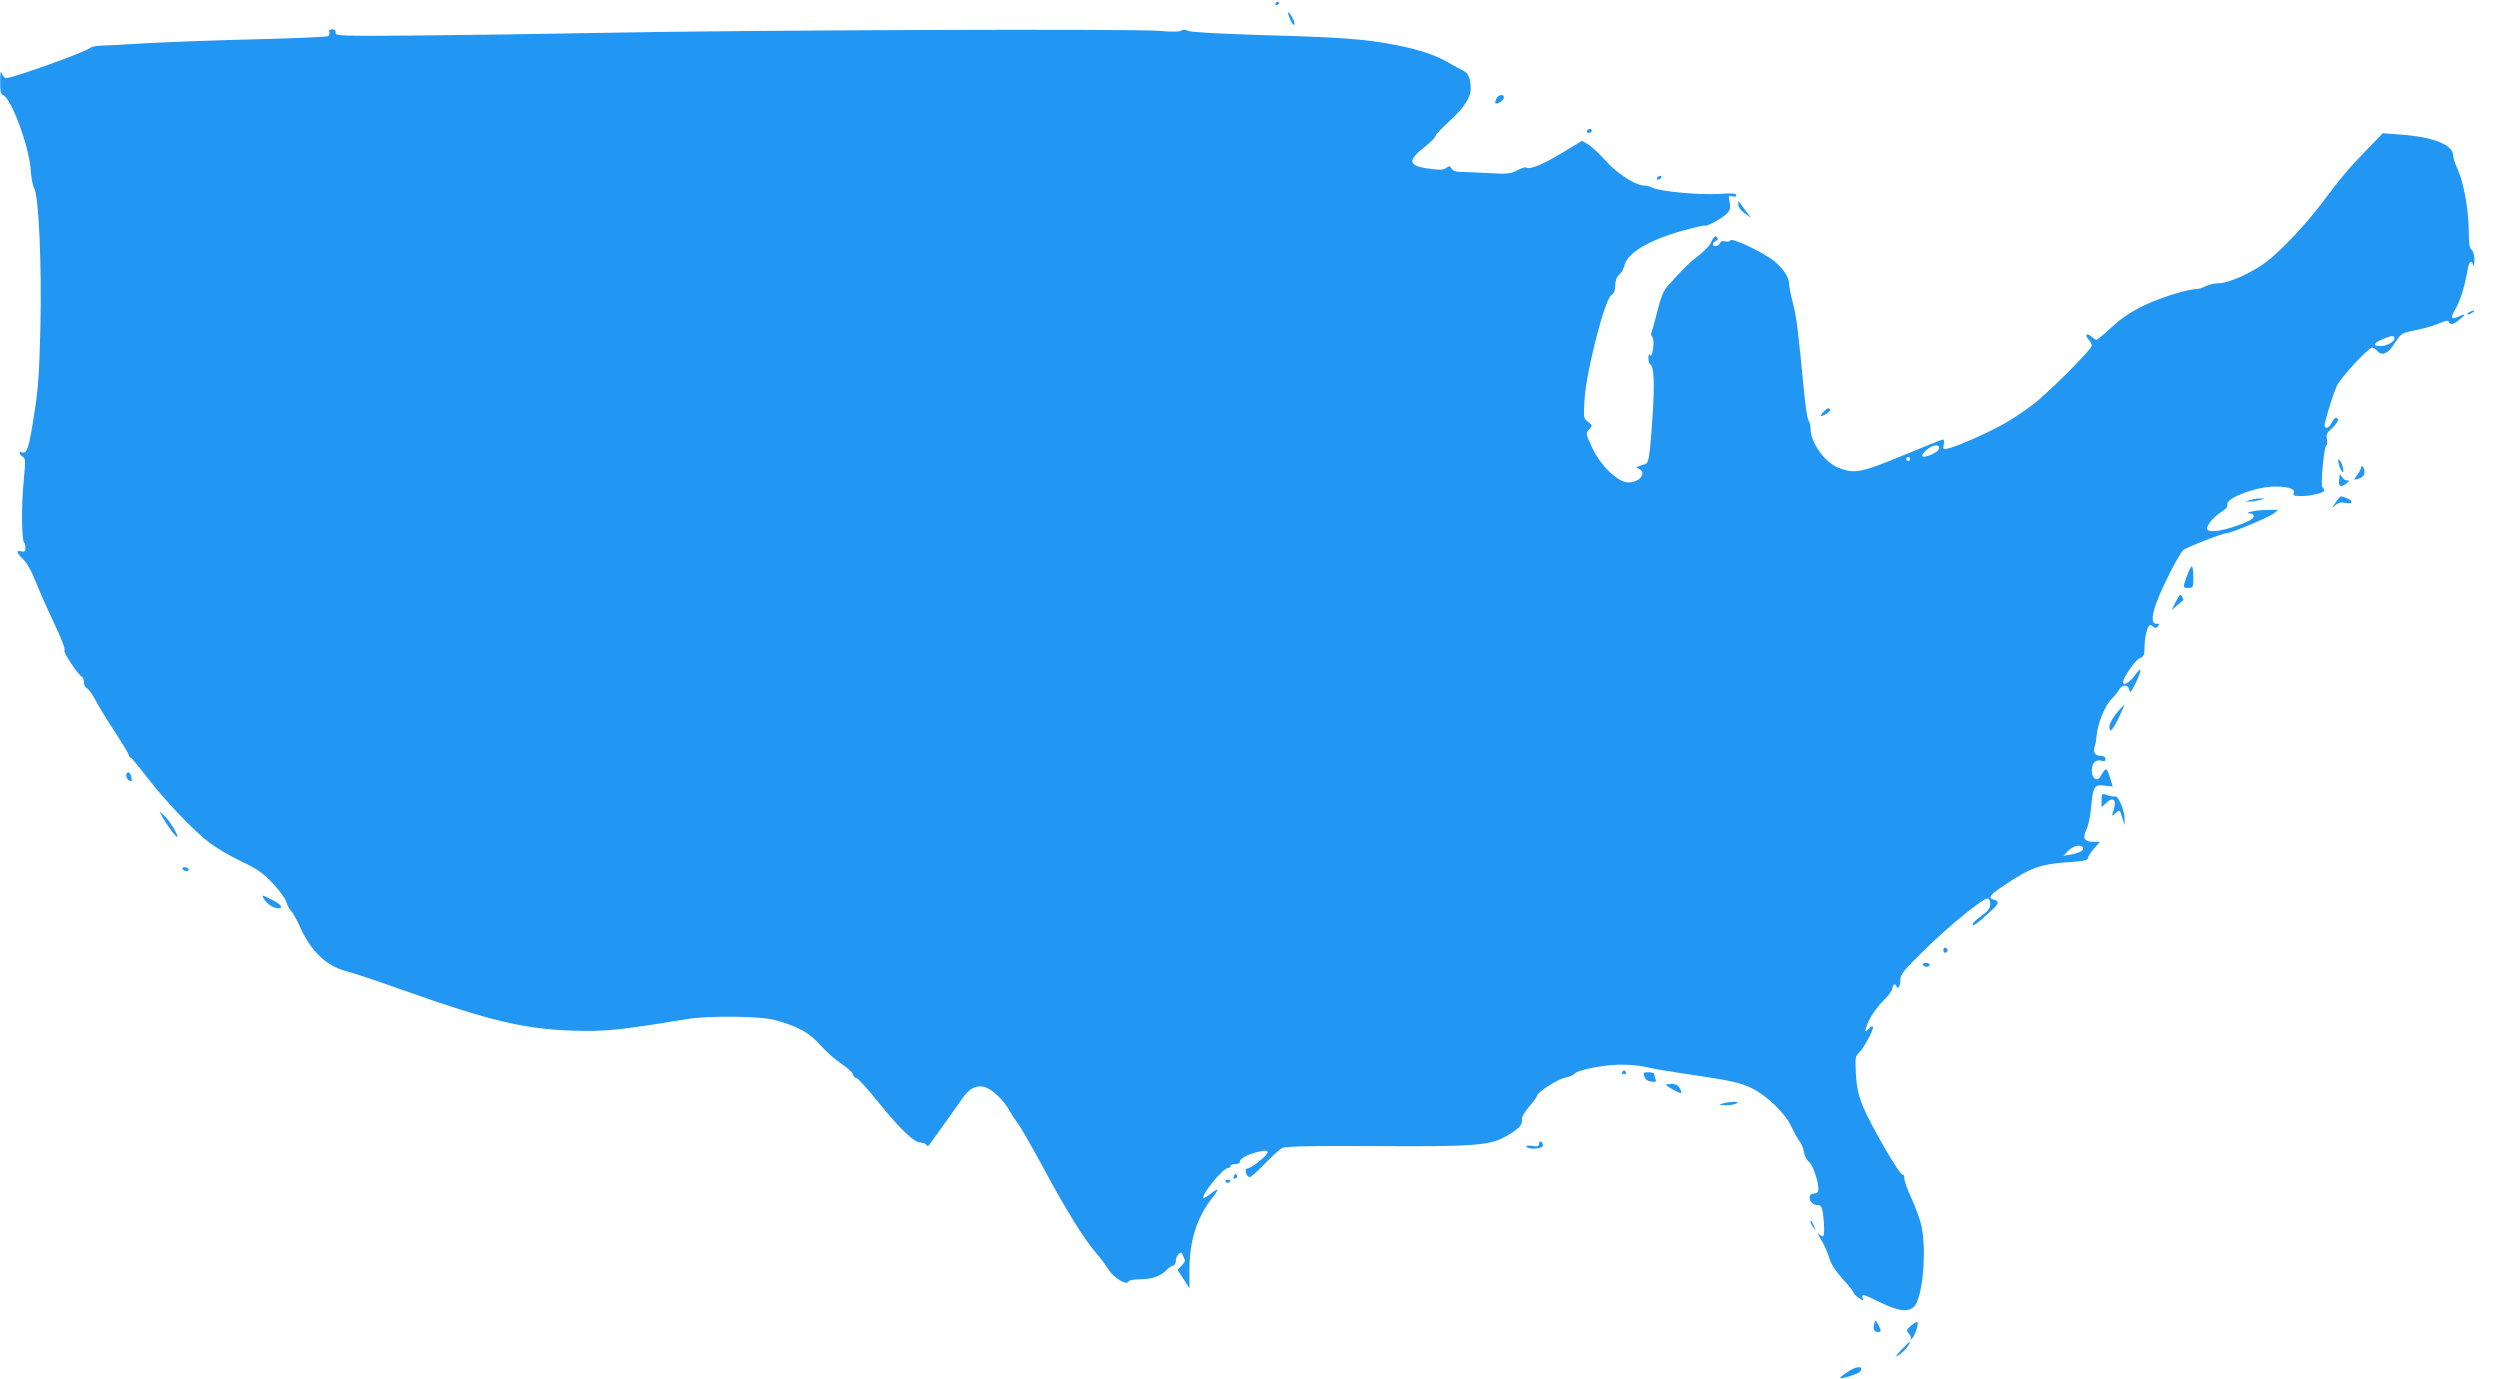 <?xml version="1.0" standalone="no"?>
<!DOCTYPE svg PUBLIC "-//W3C//DTD SVG 20010904//EN"
 "http://www.w3.org/TR/2001/REC-SVG-20010904/DTD/svg10.dtd">
<svg version="1.0" xmlns="http://www.w3.org/2000/svg"
 width="1280pt" height="706pt" viewBox="0 0 1280 706"
 preserveAspectRatio="xMidYMid meet">
<g transform="translate(0,706) scale(0.1,-0.1)"
fill="#2196f3" stroke="none">
<path d="M6530 7039 c0 -5 5 -7 10 -4 6 3 10 8 10 11 0 2 -4 4 -10 4 -5 0 -10
-5 -10 -11z"/>
<path d="M6601 6972 c6 -17 16 -35 21 -38 15 -9 -1 37 -18 56 -13 13 -13 11
-3 -18z"/>
<path d="M1686 6896 c3 -8 0 -17 -6 -21 -7 -4 -170 -11 -363 -16 -194 -4 -446
-14 -562 -20 -115 -7 -226 -13 -246 -13 -21 -1 -43 -7 -50 -13 -29 -22 -394
-153 -428 -153 -6 0 -16 10 -21 23 -7 17 -9 7 -9 -41 -1 -46 3 -64 14 -68 43
-17 134 -263 142 -383 3 -41 11 -84 18 -95 23 -38 39 -382 32 -705 -6 -244
-11 -321 -33 -459 -26 -167 -36 -197 -61 -188 -19 8 -16 -11 3 -22 15 -8 15
-21 5 -128 -12 -119 -10 -298 2 -311 4 -3 7 -16 7 -29 0 -17 -4 -21 -20 -17
-29 8 -25 -9 10 -42 17 -16 43 -61 59 -104 16 -42 59 -139 95 -215 40 -84 62
-142 56 -146 -9 -6 66 -120 89 -135 6 -3 11 -17 11 -30 0 -12 7 -25 15 -29 8
-3 27 -29 43 -59 15 -29 58 -100 96 -158 38 -57 71 -112 74 -121 2 -10 8 -18
12 -18 4 0 40 -44 81 -97 91 -120 242 -278 323 -339 33 -25 106 -68 161 -94
84 -40 112 -60 163 -114 34 -37 65 -79 68 -94 4 -15 15 -36 25 -47 10 -11 28
-43 40 -70 58 -133 138 -211 244 -238 33 -8 164 -52 290 -97 442 -157 621
-199 870 -207 161 -5 235 2 580 59 115 19 378 16 454 -5 117 -32 176 -65 230
-127 28 -32 76 -74 107 -95 31 -21 59 -46 61 -56 3 -11 11 -19 18 -19 7 0 55
-53 108 -118 116 -144 187 -212 221 -212 13 0 27 -6 30 -12 4 -9 9 -8 18 6 7
10 40 56 73 102 33 45 72 101 87 123 38 56 70 75 114 67 39 -8 104 -68 132
-122 10 -18 29 -47 43 -66 15 -18 75 -123 134 -233 114 -212 211 -368 268
-431 19 -22 46 -58 61 -82 28 -45 96 -86 104 -63 2 6 27 11 58 11 62 0 110 17
138 49 11 11 25 21 33 21 7 0 13 11 13 24 0 13 7 29 15 36 12 10 16 9 21 -6 4
-11 9 -22 11 -26 2 -4 -6 -17 -17 -28 l-21 -21 30 -47 31 -47 0 95 c0 145 37
263 113 362 42 54 39 60 -10 22 -18 -14 -33 -21 -33 -17 0 29 103 153 128 153
6 0 12 5 12 10 0 6 11 10 25 10 14 0 24 5 23 12 -4 15 53 44 105 53 28 6 37 4
37 -6 -1 -16 -85 -82 -105 -82 -15 0 -5 -39 12 -44 5 -2 40 28 77 67 38 39 78
76 90 82 15 9 142 12 481 10 509 -3 586 3 671 53 61 36 80 56 76 81 -2 14 12
39 37 68 23 26 41 51 41 56 0 17 102 83 143 92 23 5 45 14 48 20 11 18 137 44
225 47 48 1 109 -4 145 -13 35 -8 116 -22 179 -31 247 -36 294 -46 358 -76 78
-38 176 -132 204 -198 12 -25 29 -57 39 -70 10 -12 22 -39 25 -60 4 -20 15
-42 25 -49 19 -13 49 -98 49 -139 0 -16 -6 -23 -19 -23 -11 0 -21 -6 -24 -12
-8 -22 13 -48 37 -48 20 0 24 -6 30 -46 8 -64 8 -114 -2 -114 -4 0 -14 6 -21
13 -7 6 -1 -8 14 -32 15 -24 33 -65 41 -92 10 -33 32 -67 69 -108 30 -32 55
-63 55 -69 0 -5 12 -18 27 -27 23 -16 25 -16 20 -1 -9 23 5 20 81 -18 116 -58
173 -59 197 -2 37 88 47 296 20 401 -9 33 -31 93 -50 134 -19 40 -35 84 -35
98 0 13 -4 22 -9 19 -12 -8 -168 262 -204 352 -23 58 -31 98 -35 165 -4 80 -3
90 17 108 22 21 71 110 71 130 0 7 -9 4 -21 -7 -22 -19 -22 -19 -14 6 12 42
52 103 95 144 22 22 40 48 40 58 0 10 5 18 10 18 6 0 10 -5 10 -11 0 -5 5 -7
10 -4 6 3 10 21 10 38 0 28 16 48 122 152 125 123 299 265 324 265 9 0 14 -11
14 -28 0 -22 -10 -36 -45 -61 -25 -18 -45 -37 -45 -42 0 -14 19 -1 79 53 56
50 61 63 31 71 -32 8 -24 24 38 65 150 102 194 118 360 129 60 4 82 9 82 19 0
7 14 29 31 49 l31 35 -36 0 c-45 0 -55 20 -33 64 9 17 19 65 23 106 10 114 16
124 68 118 l43 -5 -15 49 c-17 51 -18 51 -48 2 -17 -28 -44 -10 -44 29 0 40
20 61 50 52 14 -5 20 -2 20 9 0 10 -9 16 -25 16 -28 0 -41 20 -30 48 4 9 8 35
10 57 4 58 44 156 75 185 15 14 32 35 39 48 15 29 48 29 53 0 4 -19 9 -13 31
32 36 73 34 93 -3 42 -26 -37 -60 -56 -60 -34 0 22 64 114 85 122 22 8 25 16
25 58 0 50 16 112 29 112 4 0 12 -5 17 -10 8 -8 15 -6 23 4 9 11 8 14 -6 12
-44 -3 -19 92 69 265 27 53 56 103 66 112 17 15 201 87 222 87 22 0 215 81
240 100 l25 20 -60 -1 c-56 0 -128 -17 -82 -18 12 -1 17 -7 15 -18 -2 -11 -31
-26 -83 -44 -88 -31 -155 -38 -155 -15 0 20 36 62 75 86 20 12 32 26 29 35
-13 34 151 96 251 94 68 -2 97 -13 89 -34 -5 -12 3 -15 37 -15 49 0 119 17
119 28 0 5 -4 12 -9 17 -11 12 9 215 20 215 5 0 6 13 3 30 -5 25 -1 34 25 57
31 27 41 53 21 53 -6 0 -16 -11 -22 -25 -14 -32 -43 -34 -35 -2 17 68 46 157
62 192 22 44 160 195 180 195 7 0 18 -7 25 -15 25 -30 56 -18 91 38 34 52 35
52 109 67 42 8 96 24 120 35 32 14 45 16 48 7 6 -18 24 -14 57 13 33 27 30 31
-10 13 -37 -17 -40 -5 -11 44 24 41 46 115 61 201 6 39 20 49 28 20 3 -10 5 1
6 23 1 26 -5 46 -14 54 -11 9 -15 34 -15 95 0 107 -25 246 -55 314 -14 29 -25
63 -25 76 0 52 -100 93 -258 105 l-102 8 -84 -87 c-87 -89 -127 -136 -236
-281 -80 -106 -208 -240 -279 -293 -74 -55 -191 -107 -239 -107 -22 0 -53 -7
-68 -15 -16 -8 -37 -15 -47 -15 -46 0 -190 -45 -272 -85 -62 -30 -113 -64
-162 -109 -39 -36 -75 -66 -79 -66 -4 0 -16 7 -26 17 -24 21 -36 9 -15 -15 10
-10 17 -24 17 -31 0 -20 -227 -247 -305 -305 -38 -29 -101 -71 -140 -93 -73
-43 -239 -117 -289 -129 -27 -6 -29 -5 -24 20 3 14 1 26 -3 26 -5 0 -98 -37
-206 -82 -214 -88 -247 -95 -328 -64 -72 28 -144 128 -145 201 0 17 -5 36 -10
41 -6 6 -17 80 -25 165 -29 302 -36 360 -55 436 -11 42 -20 88 -20 103 0 29
-30 75 -75 112 -49 42 -217 122 -225 108 -4 -7 -16 -9 -28 -6 -13 4 -22 1 -26
-9 -6 -17 -36 -21 -36 -5 0 6 7 13 15 16 8 4 12 10 9 15 -9 16 -19 10 -33 -21
-7 -17 -36 -48 -65 -69 -46 -35 -78 -66 -159 -157 -20 -23 -34 -57 -51 -126
-13 -52 -26 -100 -30 -107 -4 -7 -3 -18 3 -25 7 -8 9 -31 5 -60 -5 -31 -10
-43 -15 -34 -6 9 -9 4 -9 -14 0 -15 4 -29 9 -33 20 -11 23 -102 12 -269 -14
-204 -19 -236 -37 -242 -52 -16 -50 -15 -31 -25 39 -22 2 -69 -56 -69 -54 0
-143 86 -186 180 -32 69 -33 72 -15 91 18 20 18 21 -5 39 -23 17 -24 20 -18
116 10 149 103 510 137 533 14 9 20 24 20 50 0 24 7 42 20 54 11 9 23 31 27
47 12 63 125 131 299 179 59 17 110 28 114 26 10 -6 93 40 115 65 13 14 16 28
11 55 -7 34 -6 36 13 30 14 -4 21 -2 21 6 0 9 -23 11 -92 6 -98 -6 -301 13
-337 32 -11 6 -29 11 -41 11 -45 0 -138 59 -197 125 -32 36 -73 74 -91 85
l-32 19 -106 -64 c-97 -59 -166 -86 -180 -72 -3 3 -24 -4 -45 -15 -36 -18 -51
-20 -152 -14 -62 3 -126 6 -144 6 -20 0 -35 6 -41 17 -9 14 -13 15 -26 4 -12
-10 -32 -12 -71 -7 -124 14 -134 40 -45 110 33 26 60 53 60 60 0 6 32 40 70
75 72 64 110 121 110 164 0 54 -12 83 -38 95 -15 7 -49 26 -77 42 -65 38 -148
66 -271 90 -156 30 -273 39 -670 50 -231 7 -377 15 -391 22 -15 7 -27 8 -35 1
-8 -6 -49 -7 -114 -1 -136 11 -2136 4 -2839 -10 -308 -6 -744 -12 -970 -14
-386 -3 -410 -2 -407 15 2 11 -4 17 -17 17 -13 0 -19 -5 -15 -14z m10574
-1569 c0 -14 -34 -35 -60 -38 -52 -5 -53 13 -2 34 46 20 62 21 62 4z m-2332
-564 c-3 -19 -74 -50 -86 -39 -4 4 6 19 21 32 33 28 70 32 65 7z m-148 -53 c0
-5 -4 -10 -10 -10 -5 0 -10 5 -10 10 0 6 5 10 10 10 6 0 10 -4 10 -10z m884
-1989 c9 -13 -15 -28 -59 -36 l-40 -7 24 26 c24 25 64 35 75 17z"/>
<path d="M7661 6554 c-8 -19 -8 -24 2 -24 14 0 37 19 37 31 0 20 -29 15 -39
-7z"/>
<path d="M8125 6390 c-3 -5 1 -10 9 -10 9 0 16 5 16 10 0 6 -4 10 -9 10 -6 0
-13 -4 -16 -10z"/>
<path d="M8485 6150 c-3 -5 -2 -10 4 -10 5 0 13 5 16 10 3 6 2 10 -4 10 -5 0
-13 -4 -16 -10z"/>
<path d="M8900 6012 c0 -12 13 -30 32 -44 l33 -23 -30 40 c-16 22 -30 42 -32
44 -2 2 -3 -5 -3 -17z"/>
<path d="M12640 5460 c-8 -5 -10 -10 -5 -10 6 0 17 5 25 10 8 5 11 10 5 10 -5
0 -17 -5 -25 -10z"/>
<path d="M9335 4950 c-10 -11 -15 -20 -11 -20 14 0 46 21 46 30 0 16 -16 11
-35 -10z"/>
<path d="M11974 4685 c4 -16 12 -34 18 -40 7 -7 8 -1 4 20 -4 17 -12 35 -18
40 -7 7 -8 1 -4 -20z"/>
<path d="M12091 4672 c-1 -8 -10 -27 -21 -42 -20 -28 -20 -28 0 -23 32 8 44
30 32 56 -6 12 -11 16 -11 9z"/>
<path d="M11979 4630 c0 -3 -2 -17 -3 -32 -2 -31 9 -35 38 -13 17 13 17 15 3
15 -9 0 -21 8 -26 18 -6 9 -11 15 -12 12z"/>
<path d="M11959 4488 c-22 -32 -22 -32 -2 -15 16 14 30 17 52 12 38 -8 42 11
5 25 -33 13 -29 15 -55 -22z"/>
<path d="M11520 4500 l-25 -8 25 0 c14 0 36 4 50 8 l25 8 -25 0 c-14 0 -36 -4
-50 -8z"/>
<path d="M11197 4111 c-22 -62 -22 -61 8 -61 24 0 25 3 25 55 0 30 -3 55 -8
55 -4 0 -15 -22 -25 -49z"/>
<path d="M11140 3979 l-22 -44 28 25 c16 14 31 26 32 27 2 1 -1 9 -6 19 -8 15
-13 11 -32 -27z"/>
<path d="M10853 3428 c-33 -38 -53 -71 -53 -90 0 -34 16 -18 48 47 17 36 30
65 29 65 -2 0 -13 -10 -24 -22z"/>
<path d="M647 3096 c-5 -13 10 -36 24 -36 9 0 -1 39 -11 45 -4 3 -10 -1 -13
-9z"/>
<path d="M10760 2963 l0 -36 25 23 c35 33 53 15 37 -36 -11 -35 -10 -36 9 -18
22 20 22 20 36 -26 l11 -35 0 30 c1 42 -31 121 -48 117 -7 -2 -26 2 -41 7 -28
10 -29 9 -29 -26z"/>
<path d="M830 2880 c20 -39 73 -110 78 -105 7 7 -43 88 -68 110 l-23 20 13
-25z"/>
<path d="M935 2610 c3 -5 13 -10 21 -10 8 0 12 5 9 10 -3 6 -13 10 -21 10 -8
0 -12 -4 -9 -10z"/>
<path d="M1349 2461 c14 -26 50 -51 73 -51 33 0 19 19 -33 45 -46 24 -49 24
-40 6z"/>
<path d="M9950 2195 c0 -9 5 -15 11 -13 6 2 11 8 11 13 0 5 -5 11 -11 13 -6 2
-11 -4 -11 -13z"/>
<path d="M9845 2120 c3 -5 13 -10 21 -10 8 0 14 5 14 10 0 6 -9 10 -21 10 -11
0 -17 -4 -14 -10z"/>
<path d="M8305 1570 c-3 -5 1 -10 10 -10 9 0 13 5 10 10 -3 6 -8 10 -10 10 -2
0 -7 -4 -10 -10z"/>
<path d="M8419 1548 c5 -15 18 -24 36 -26 22 -3 27 0 21 13 -3 9 -6 21 -6 26
0 5 -13 9 -30 9 -26 0 -28 -2 -21 -22z"/>
<path d="M8530 1506 c0 -7 72 -47 77 -42 3 2 0 14 -7 25 -7 14 -21 21 -40 21
-17 0 -30 -2 -30 -4z"/>
<path d="M8820 1410 c-22 -7 -20 -8 15 -9 22 0 47 4 55 9 11 7 8 9 -15 9 -16
-1 -41 -5 -55 -9z"/>
<path d="M7880 1204 c0 -13 -7 -16 -35 -11 -21 3 -33 2 -30 -4 10 -16 85 -11
85 5 0 8 -4 18 -10 21 -5 3 -10 -1 -10 -11z"/>
<path d="M6317 1036 c-4 -10 -1 -13 8 -9 8 3 12 9 9 14 -7 12 -11 11 -17 -5z"/>
<path d="M6275 1010 c4 -6 11 -8 16 -5 14 9 11 15 -7 15 -8 0 -12 -5 -9 -10z"/>
<path d="M9270 804 c0 -6 7 -19 16 -30 14 -18 14 -18 3 6 -14 31 -19 36 -19
24z"/>
<path d="M9596 282 c-8 -26 -1 -42 20 -42 17 0 17 8 0 39 -14 24 -14 24 -20 3z"/>
<path d="M9786 274 c-26 -23 -27 -26 -12 -43 9 -10 13 -21 9 -26 -5 -4 -3 -5
4 -1 13 7 36 71 31 85 -2 5 -16 -2 -32 -15z"/>
<path d="M9735 149 c-38 -39 -32 -45 8 -10 18 15 42 51 34 51 -1 0 -21 -19
-42 -41z"/>
<path d="M9457 34 c-21 -14 -37 -27 -35 -30 6 -5 80 18 96 29 6 5 12 13 12 18
0 17 -36 9 -73 -17z"/>
</g>
</svg>

